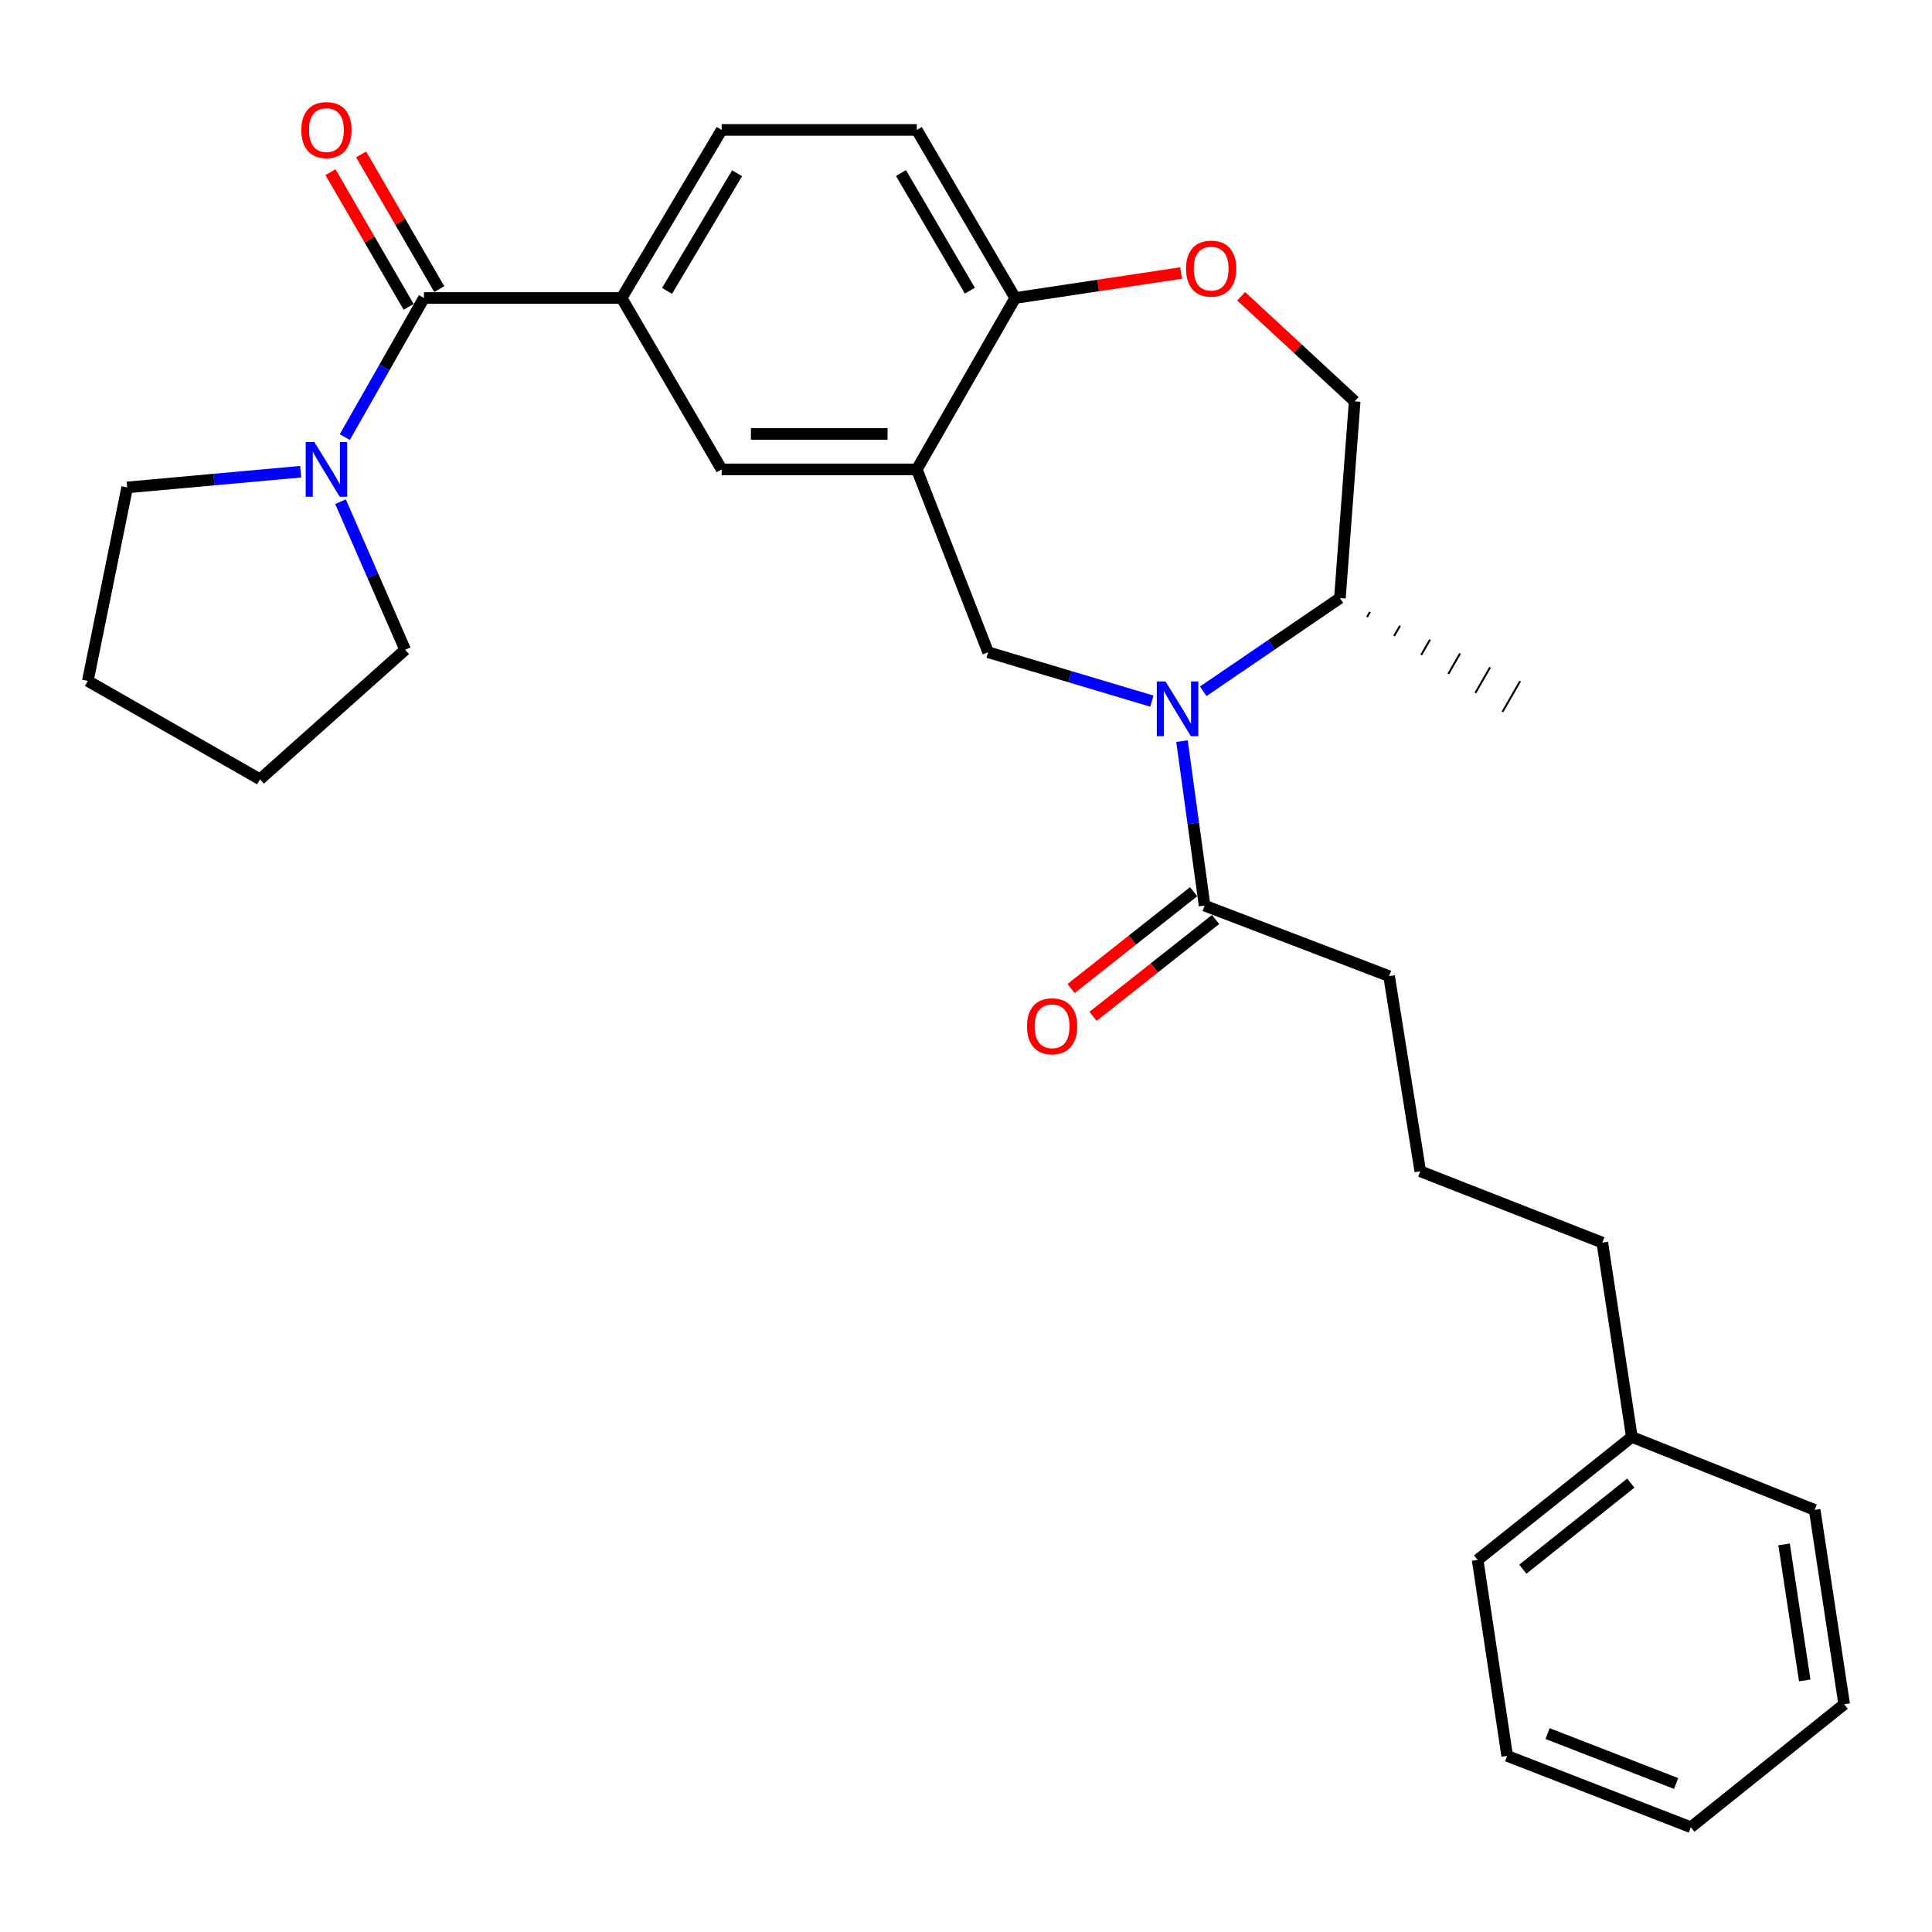 <?xml version='1.0' encoding='iso-8859-1'?>
<svg version='1.1' baseProfile='full'
              xmlns='http://www.w3.org/2000/svg'
                      xmlns:rdkit='http://www.rdkit.org/xml'
                      xmlns:xlink='http://www.w3.org/1999/xlink'
                  xml:space='preserve'
width='1000px' height='1000px' viewBox='0 0 1000 1000'>
<!-- END OF HEADER -->
<rect style='opacity:1.0;fill:#FFFFFF;stroke:none' width='1000' height='1000' x='0' y='0'> </rect>
<path class='bond-2' d='M 596.205,362.903 L 553.833,350.253' style='fill:none;fill-rule:evenodd;stroke:#0000FF;stroke-width:6px;stroke-linecap:butt;stroke-linejoin:miter;stroke-opacity:1' />
<path class='bond-2' d='M 553.833,350.253 L 511.461,337.604' style='fill:none;fill-rule:evenodd;stroke:#000000;stroke-width:6px;stroke-linecap:butt;stroke-linejoin:miter;stroke-opacity:1' />
<path class='bond-5' d='M 611.802,383.603 L 617.651,426.169' style='fill:none;fill-rule:evenodd;stroke:#0000FF;stroke-width:6px;stroke-linecap:butt;stroke-linejoin:miter;stroke-opacity:1' />
<path class='bond-5' d='M 617.651,426.169 L 623.5,468.735' style='fill:none;fill-rule:evenodd;stroke:#000000;stroke-width:6px;stroke-linecap:butt;stroke-linejoin:miter;stroke-opacity:1' />
<path class='bond-9' d='M 622.786,357.816 L 658.162,333.698' style='fill:none;fill-rule:evenodd;stroke:#0000FF;stroke-width:6px;stroke-linecap:butt;stroke-linejoin:miter;stroke-opacity:1' />
<path class='bond-9' d='M 658.162,333.698 L 693.538,309.579' style='fill:none;fill-rule:evenodd;stroke:#000000;stroke-width:6px;stroke-linecap:butt;stroke-linejoin:miter;stroke-opacity:1' />
<path class='bond-0' d='M 219.443,154.244 L 321.743,154.244' style='fill:none;fill-rule:evenodd;stroke:#000000;stroke-width:6px;stroke-linecap:butt;stroke-linejoin:miter;stroke-opacity:1' />
<path class='bond-3' d='M 219.443,154.244 L 198.958,190.243' style='fill:none;fill-rule:evenodd;stroke:#000000;stroke-width:6px;stroke-linecap:butt;stroke-linejoin:miter;stroke-opacity:1' />
<path class='bond-3' d='M 198.958,190.243 L 178.474,226.243' style='fill:none;fill-rule:evenodd;stroke:#0000FF;stroke-width:6px;stroke-linecap:butt;stroke-linejoin:miter;stroke-opacity:1' />
<path class='bond-10' d='M 227.373,149.642 L 207.146,114.78' style='fill:none;fill-rule:evenodd;stroke:#000000;stroke-width:6px;stroke-linecap:butt;stroke-linejoin:miter;stroke-opacity:1' />
<path class='bond-10' d='M 207.146,114.78 L 186.918,79.918' style='fill:none;fill-rule:evenodd;stroke:#FF0000;stroke-width:6px;stroke-linecap:butt;stroke-linejoin:miter;stroke-opacity:1' />
<path class='bond-10' d='M 211.512,158.845 L 191.285,123.983' style='fill:none;fill-rule:evenodd;stroke:#000000;stroke-width:6px;stroke-linecap:butt;stroke-linejoin:miter;stroke-opacity:1' />
<path class='bond-10' d='M 191.285,123.983 L 171.057,89.12' style='fill:none;fill-rule:evenodd;stroke:#FF0000;stroke-width:6px;stroke-linecap:butt;stroke-linejoin:miter;stroke-opacity:1' />
<path class='bond-1' d='M 474.532,242.954 L 511.461,337.604' style='fill:none;fill-rule:evenodd;stroke:#000000;stroke-width:6px;stroke-linecap:butt;stroke-linejoin:miter;stroke-opacity:1' />
<path class='bond-7' d='M 474.532,242.954 L 373.525,242.954' style='fill:none;fill-rule:evenodd;stroke:#000000;stroke-width:6px;stroke-linecap:butt;stroke-linejoin:miter;stroke-opacity:1' />
<path class='bond-7' d='M 459.381,224.617 L 388.676,224.617' style='fill:none;fill-rule:evenodd;stroke:#000000;stroke-width:6px;stroke-linecap:butt;stroke-linejoin:miter;stroke-opacity:1' />
<path class='bond-8' d='M 474.532,242.954 L 525.468,154.244' style='fill:none;fill-rule:evenodd;stroke:#000000;stroke-width:6px;stroke-linecap:butt;stroke-linejoin:miter;stroke-opacity:1' />
<path class='bond-16' d='M 155.636,244.16 L 110.727,248.223' style='fill:none;fill-rule:evenodd;stroke:#0000FF;stroke-width:6px;stroke-linecap:butt;stroke-linejoin:miter;stroke-opacity:1' />
<path class='bond-16' d='M 110.727,248.223 L 65.819,252.286' style='fill:none;fill-rule:evenodd;stroke:#000000;stroke-width:6px;stroke-linecap:butt;stroke-linejoin:miter;stroke-opacity:1' />
<path class='bond-17' d='M 176.255,259.661 L 192.979,297.991' style='fill:none;fill-rule:evenodd;stroke:#0000FF;stroke-width:6px;stroke-linecap:butt;stroke-linejoin:miter;stroke-opacity:1' />
<path class='bond-17' d='M 192.979,297.991 L 209.704,336.321' style='fill:none;fill-rule:evenodd;stroke:#000000;stroke-width:6px;stroke-linecap:butt;stroke-linejoin:miter;stroke-opacity:1' />
<path class='bond-4' d='M 321.743,154.244 L 373.525,242.954' style='fill:none;fill-rule:evenodd;stroke:#000000;stroke-width:6px;stroke-linecap:butt;stroke-linejoin:miter;stroke-opacity:1' />
<path class='bond-30' d='M 321.743,154.244 L 373.525,67.245' style='fill:none;fill-rule:evenodd;stroke:#000000;stroke-width:6px;stroke-linecap:butt;stroke-linejoin:miter;stroke-opacity:1' />
<path class='bond-30' d='M 345.268,150.573 L 381.515,89.673' style='fill:none;fill-rule:evenodd;stroke:#000000;stroke-width:6px;stroke-linecap:butt;stroke-linejoin:miter;stroke-opacity:1' />
<path class='bond-13' d='M 617.815,461.542 L 586.107,486.604' style='fill:none;fill-rule:evenodd;stroke:#000000;stroke-width:6px;stroke-linecap:butt;stroke-linejoin:miter;stroke-opacity:1' />
<path class='bond-13' d='M 586.107,486.604 L 554.399,511.665' style='fill:none;fill-rule:evenodd;stroke:#FF0000;stroke-width:6px;stroke-linecap:butt;stroke-linejoin:miter;stroke-opacity:1' />
<path class='bond-13' d='M 629.186,475.928 L 597.478,500.99' style='fill:none;fill-rule:evenodd;stroke:#000000;stroke-width:6px;stroke-linecap:butt;stroke-linejoin:miter;stroke-opacity:1' />
<path class='bond-13' d='M 597.478,500.99 L 565.77,526.051' style='fill:none;fill-rule:evenodd;stroke:#FF0000;stroke-width:6px;stroke-linecap:butt;stroke-linejoin:miter;stroke-opacity:1' />
<path class='bond-15' d='M 623.5,468.735 L 718.996,505.246' style='fill:none;fill-rule:evenodd;stroke:#000000;stroke-width:6px;stroke-linecap:butt;stroke-linejoin:miter;stroke-opacity:1' />
<path class='bond-6' d='M 642.423,153.339 L 671.801,180.533' style='fill:none;fill-rule:evenodd;stroke:#FF0000;stroke-width:6px;stroke-linecap:butt;stroke-linejoin:miter;stroke-opacity:1' />
<path class='bond-6' d='M 671.801,180.533 L 701.178,207.727' style='fill:none;fill-rule:evenodd;stroke:#000000;stroke-width:6px;stroke-linecap:butt;stroke-linejoin:miter;stroke-opacity:1' />
<path class='bond-29' d='M 611.328,141.308 L 568.398,147.776' style='fill:none;fill-rule:evenodd;stroke:#FF0000;stroke-width:6px;stroke-linecap:butt;stroke-linejoin:miter;stroke-opacity:1' />
<path class='bond-29' d='M 568.398,147.776 L 525.468,154.244' style='fill:none;fill-rule:evenodd;stroke:#000000;stroke-width:6px;stroke-linecap:butt;stroke-linejoin:miter;stroke-opacity:1' />
<path class='bond-14' d='M 525.468,154.244 L 474.532,67.245' style='fill:none;fill-rule:evenodd;stroke:#000000;stroke-width:6px;stroke-linecap:butt;stroke-linejoin:miter;stroke-opacity:1' />
<path class='bond-14' d='M 502.003,150.459 L 466.348,89.559' style='fill:none;fill-rule:evenodd;stroke:#000000;stroke-width:6px;stroke-linecap:butt;stroke-linejoin:miter;stroke-opacity:1' />
<path class='bond-11' d='M 693.538,309.579 L 701.178,207.727' style='fill:none;fill-rule:evenodd;stroke:#000000;stroke-width:6px;stroke-linecap:butt;stroke-linejoin:miter;stroke-opacity:1' />
<path class='bond-20' d='M 707.562,319.394 L 709.084,316.743' style='fill:none;fill-rule:evenodd;stroke:#000000;stroke-width:1.0px;stroke-linecap:butt;stroke-linejoin:miter;stroke-opacity:1' />
<path class='bond-20' d='M 721.586,329.208 L 724.63,323.908' style='fill:none;fill-rule:evenodd;stroke:#000000;stroke-width:1.0px;stroke-linecap:butt;stroke-linejoin:miter;stroke-opacity:1' />
<path class='bond-20' d='M 735.61,339.023 L 740.176,331.072' style='fill:none;fill-rule:evenodd;stroke:#000000;stroke-width:1.0px;stroke-linecap:butt;stroke-linejoin:miter;stroke-opacity:1' />
<path class='bond-20' d='M 749.634,348.837 L 755.722,338.236' style='fill:none;fill-rule:evenodd;stroke:#000000;stroke-width:1.0px;stroke-linecap:butt;stroke-linejoin:miter;stroke-opacity:1' />
<path class='bond-20' d='M 763.659,358.652 L 771.268,345.4' style='fill:none;fill-rule:evenodd;stroke:#000000;stroke-width:1.0px;stroke-linecap:butt;stroke-linejoin:miter;stroke-opacity:1' />
<path class='bond-20' d='M 777.683,368.466 L 786.814,352.564' style='fill:none;fill-rule:evenodd;stroke:#000000;stroke-width:1.0px;stroke-linecap:butt;stroke-linejoin:miter;stroke-opacity:1' />
<path class='bond-12' d='M 373.525,67.245 L 474.532,67.245' style='fill:none;fill-rule:evenodd;stroke:#000000;stroke-width:6px;stroke-linecap:butt;stroke-linejoin:miter;stroke-opacity:1' />
<path class='bond-19' d='M 718.996,505.246 L 735.132,606.253' style='fill:none;fill-rule:evenodd;stroke:#000000;stroke-width:6px;stroke-linecap:butt;stroke-linejoin:miter;stroke-opacity:1' />
<path class='bond-24' d='M 65.819,252.286 L 45.455,352.447' style='fill:none;fill-rule:evenodd;stroke:#000000;stroke-width:6px;stroke-linecap:butt;stroke-linejoin:miter;stroke-opacity:1' />
<path class='bond-25' d='M 209.704,336.321 L 134.583,403.373' style='fill:none;fill-rule:evenodd;stroke:#000000;stroke-width:6px;stroke-linecap:butt;stroke-linejoin:miter;stroke-opacity:1' />
<path class='bond-18' d='M 844.635,743.76 L 829.354,643.171' style='fill:none;fill-rule:evenodd;stroke:#000000;stroke-width:6px;stroke-linecap:butt;stroke-linejoin:miter;stroke-opacity:1' />
<path class='bond-22' d='M 844.635,743.76 L 764.818,807.42' style='fill:none;fill-rule:evenodd;stroke:#000000;stroke-width:6px;stroke-linecap:butt;stroke-linejoin:miter;stroke-opacity:1' />
<path class='bond-22' d='M 844.096,767.645 L 788.224,812.207' style='fill:none;fill-rule:evenodd;stroke:#000000;stroke-width:6px;stroke-linecap:butt;stroke-linejoin:miter;stroke-opacity:1' />
<path class='bond-23' d='M 844.635,743.76 L 939.275,781.524' style='fill:none;fill-rule:evenodd;stroke:#000000;stroke-width:6px;stroke-linecap:butt;stroke-linejoin:miter;stroke-opacity:1' />
<path class='bond-21' d='M 735.132,606.253 L 829.354,643.171' style='fill:none;fill-rule:evenodd;stroke:#000000;stroke-width:6px;stroke-linecap:butt;stroke-linejoin:miter;stroke-opacity:1' />
<path class='bond-27' d='M 764.818,807.42 L 780.119,908.845' style='fill:none;fill-rule:evenodd;stroke:#000000;stroke-width:6px;stroke-linecap:butt;stroke-linejoin:miter;stroke-opacity:1' />
<path class='bond-26' d='M 939.275,781.524 L 954.545,882.124' style='fill:none;fill-rule:evenodd;stroke:#000000;stroke-width:6px;stroke-linecap:butt;stroke-linejoin:miter;stroke-opacity:1' />
<path class='bond-26' d='M 923.436,799.366 L 934.125,869.786' style='fill:none;fill-rule:evenodd;stroke:#000000;stroke-width:6px;stroke-linecap:butt;stroke-linejoin:miter;stroke-opacity:1' />
<path class='bond-32' d='M 45.455,352.447 L 134.583,403.373' style='fill:none;fill-rule:evenodd;stroke:#000000;stroke-width:6px;stroke-linecap:butt;stroke-linejoin:miter;stroke-opacity:1' />
<path class='bond-28' d='M 954.545,882.124 L 875.176,945.774' style='fill:none;fill-rule:evenodd;stroke:#000000;stroke-width:6px;stroke-linecap:butt;stroke-linejoin:miter;stroke-opacity:1' />
<path class='bond-31' d='M 780.119,908.845 L 875.176,945.774' style='fill:none;fill-rule:evenodd;stroke:#000000;stroke-width:6px;stroke-linecap:butt;stroke-linejoin:miter;stroke-opacity:1' />
<path class='bond-31' d='M 801.018,897.292 L 867.558,923.142' style='fill:none;fill-rule:evenodd;stroke:#000000;stroke-width:6px;stroke-linecap:butt;stroke-linejoin:miter;stroke-opacity:1' />
<path  class='atom-0' d='M 603.243 352.712
L 612.523 367.712
Q 613.443 369.192, 614.923 371.872
Q 616.403 374.552, 616.483 374.712
L 616.483 352.712
L 620.243 352.712
L 620.243 381.032
L 616.363 381.032
L 606.403 364.632
Q 605.243 362.712, 604.003 360.512
Q 602.803 358.312, 602.443 357.632
L 602.443 381.032
L 598.763 381.032
L 598.763 352.712
L 603.243 352.712
' fill='#0000FF'/>
<path  class='atom-4' d='M 162.705 228.794
L 171.985 243.794
Q 172.905 245.274, 174.385 247.954
Q 175.865 250.634, 175.945 250.794
L 175.945 228.794
L 179.705 228.794
L 179.705 257.114
L 175.825 257.114
L 165.865 240.714
Q 164.705 238.794, 163.465 236.594
Q 162.265 234.394, 161.905 233.714
L 161.905 257.114
L 158.225 257.114
L 158.225 228.794
L 162.705 228.794
' fill='#0000FF'/>
<path  class='atom-7' d='M 613.893 139.043
Q 613.893 132.243, 617.253 128.443
Q 620.613 124.643, 626.893 124.643
Q 633.173 124.643, 636.533 128.443
Q 639.893 132.243, 639.893 139.043
Q 639.893 145.923, 636.493 149.843
Q 633.093 153.723, 626.893 153.723
Q 620.653 153.723, 617.253 149.843
Q 613.893 145.963, 613.893 139.043
M 626.893 150.523
Q 631.213 150.523, 633.533 147.643
Q 635.893 144.723, 635.893 139.043
Q 635.893 133.483, 633.533 130.683
Q 631.213 127.843, 626.893 127.843
Q 622.573 127.843, 620.213 130.643
Q 617.893 133.443, 617.893 139.043
Q 617.893 144.763, 620.213 147.643
Q 622.573 150.523, 626.893 150.523
' fill='#FF0000'/>
<path  class='atom-11' d='M 155.965 67.325
Q 155.965 60.525, 159.325 56.724
Q 162.685 52.925, 168.965 52.925
Q 175.245 52.925, 178.605 56.724
Q 181.965 60.525, 181.965 67.325
Q 181.965 74.204, 178.565 78.124
Q 175.165 82.004, 168.965 82.004
Q 162.725 82.004, 159.325 78.124
Q 155.965 74.245, 155.965 67.325
M 168.965 78.805
Q 173.285 78.805, 175.605 75.924
Q 177.965 73.004, 177.965 67.325
Q 177.965 61.764, 175.605 58.965
Q 173.285 56.124, 168.965 56.124
Q 164.645 56.124, 162.285 58.925
Q 159.965 61.724, 159.965 67.325
Q 159.965 73.044, 162.285 75.924
Q 164.645 78.805, 168.965 78.805
' fill='#FF0000'/>
<path  class='atom-14' d='M 531.569 531.202
Q 531.569 524.402, 534.929 520.602
Q 538.289 516.802, 544.569 516.802
Q 550.849 516.802, 554.209 520.602
Q 557.569 524.402, 557.569 531.202
Q 557.569 538.082, 554.169 542.002
Q 550.769 545.882, 544.569 545.882
Q 538.329 545.882, 534.929 542.002
Q 531.569 538.122, 531.569 531.202
M 544.569 542.682
Q 548.889 542.682, 551.209 539.802
Q 553.569 536.882, 553.569 531.202
Q 553.569 525.642, 551.209 522.842
Q 548.889 520.002, 544.569 520.002
Q 540.249 520.002, 537.889 522.802
Q 535.569 525.602, 535.569 531.202
Q 535.569 536.922, 537.889 539.802
Q 540.249 542.682, 544.569 542.682
' fill='#FF0000'/>
</svg>
